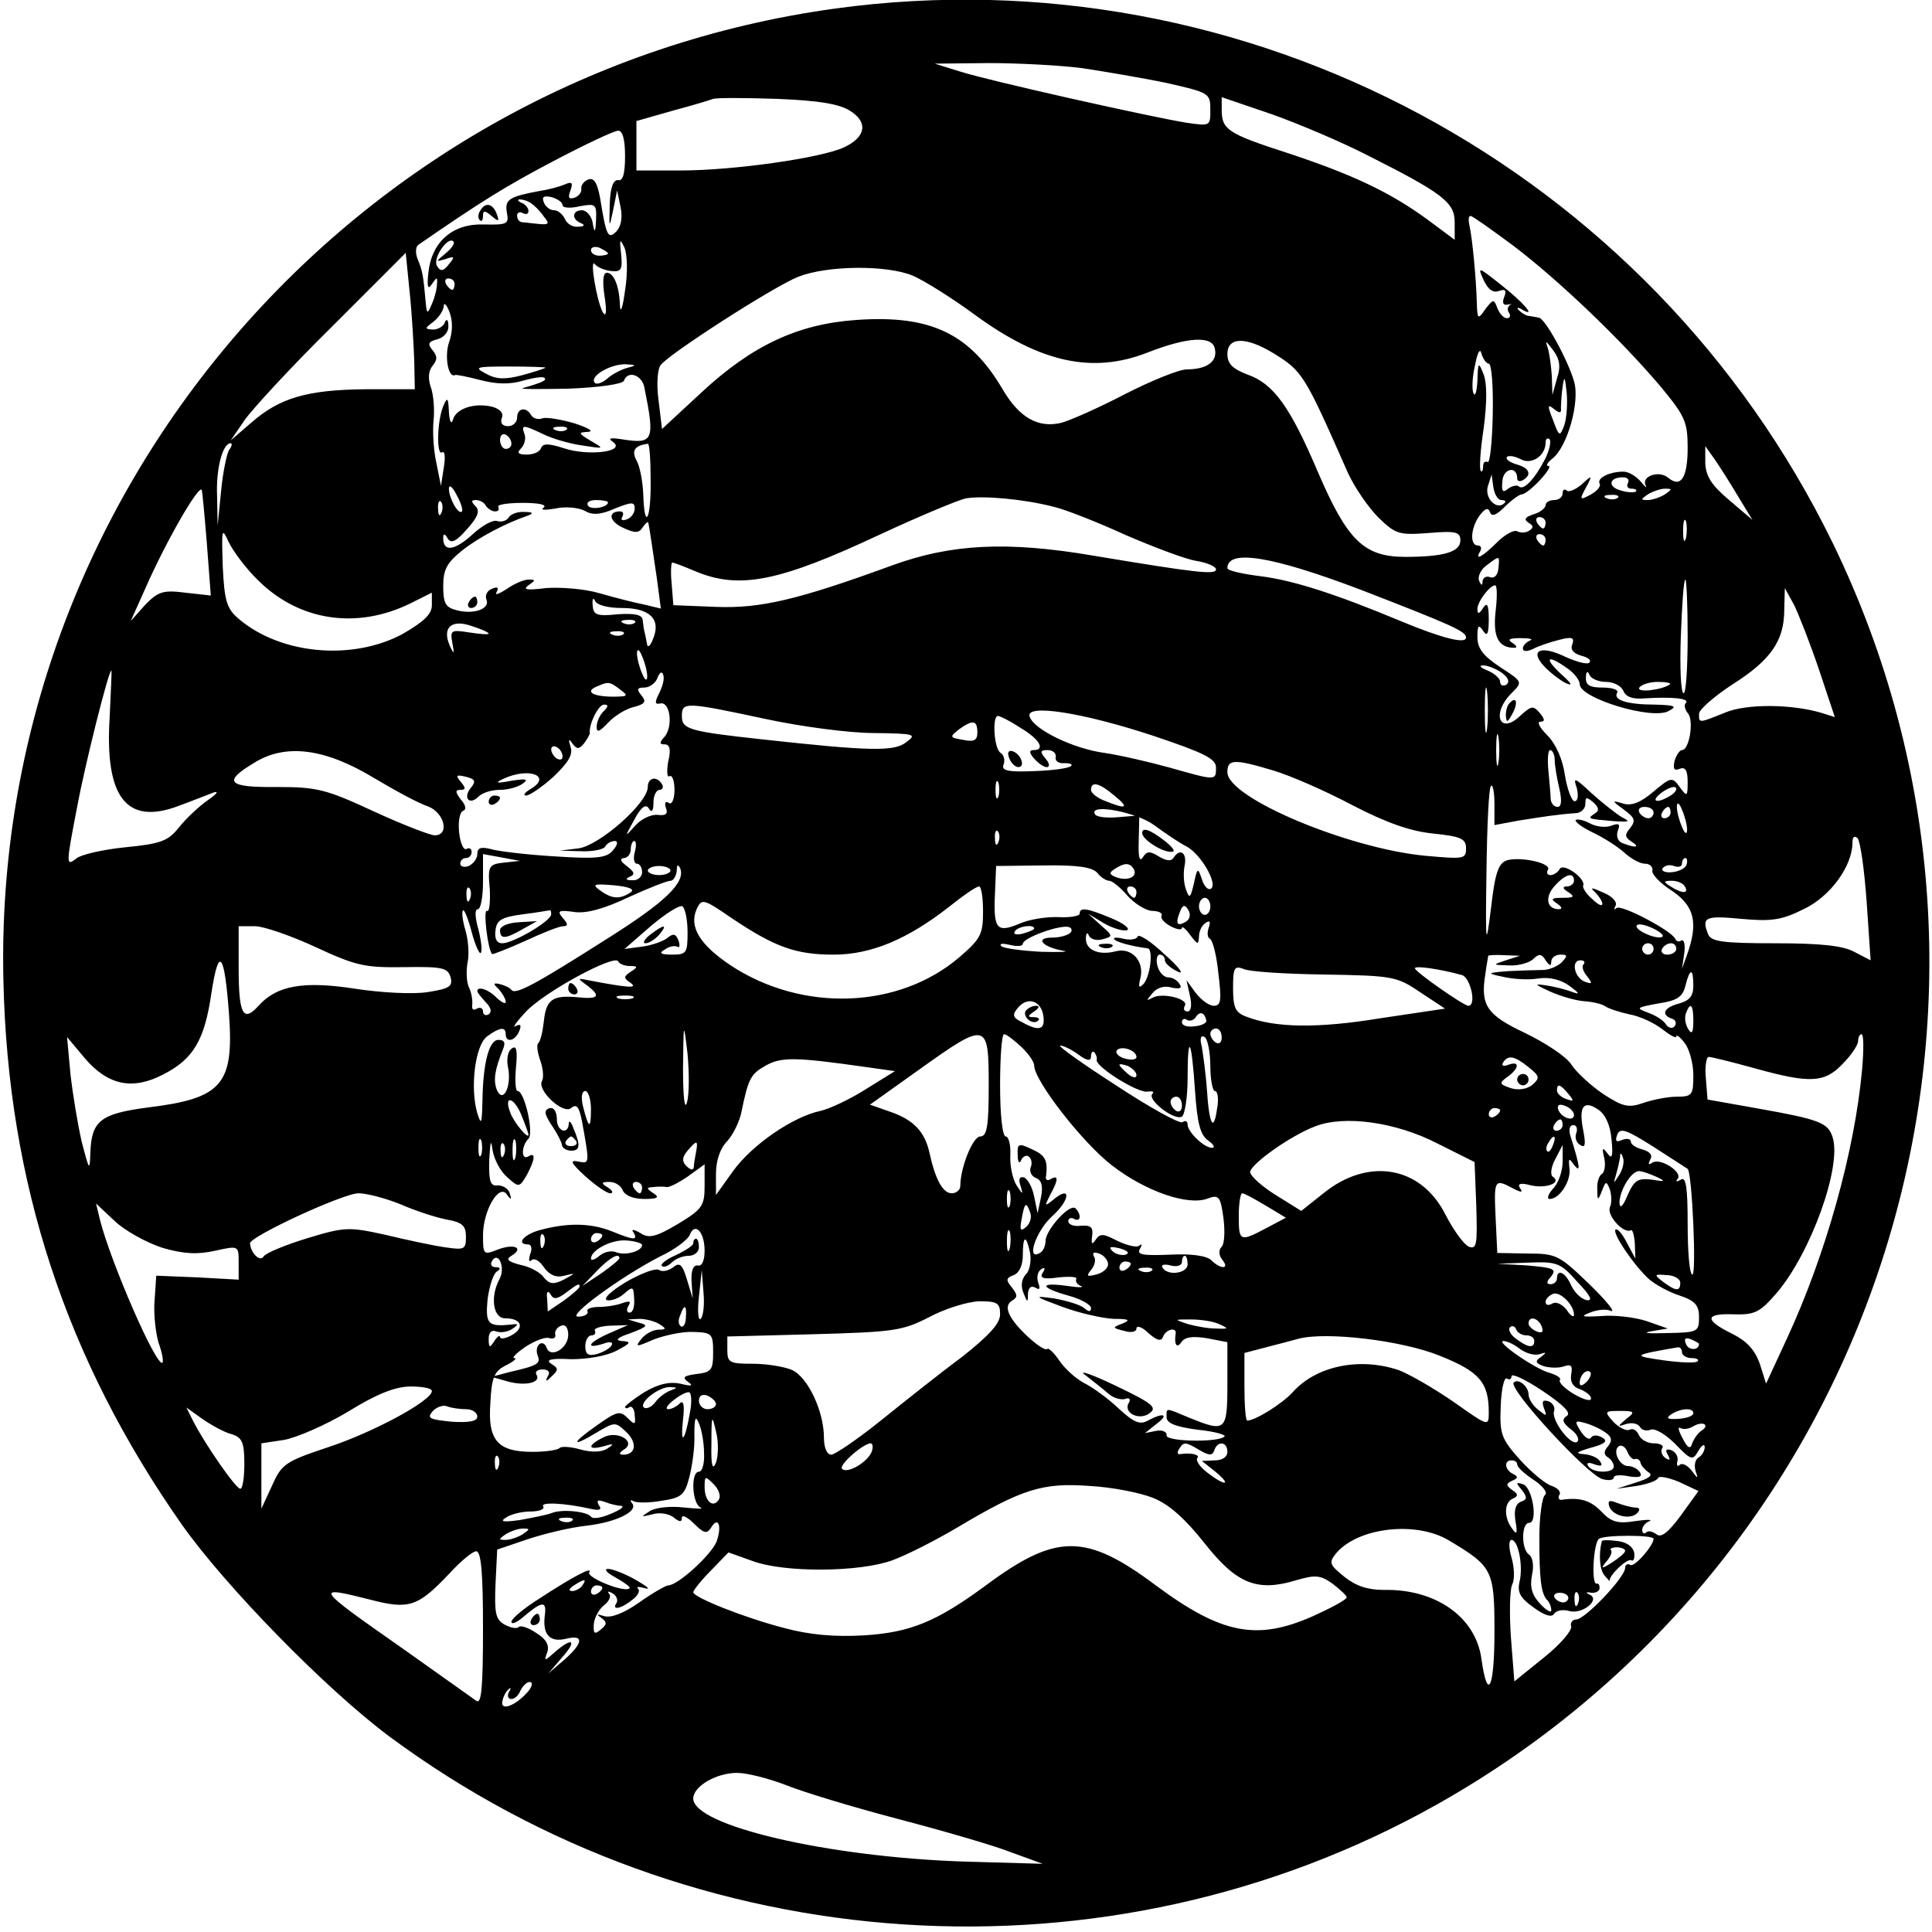 <?xml version="1.0" standalone="no"?>
<!DOCTYPE svg PUBLIC "-//W3C//DTD SVG 20010904//EN"
 "http://www.w3.org/TR/2001/REC-SVG-20010904/DTD/svg10.dtd">
<svg version="1.0" xmlns="http://www.w3.org/2000/svg"
 width="340pt" height="340pt" viewBox="0 0 340 340"
 preserveAspectRatio="xMidYMid meet">
<g transform="translate(0,340) scale(0.1,-0.1)"
fill="#000000" stroke="none">
<path d="M1470 3385 c-851 -117 -1484 -857 -1464 -1711 8 -356 110 -666 314
-957 77 -109 253 -289 364 -372 536 -398 1265 -446 1844 -121 783 440 1089
1416 697 2221 -322 659 -1031 1039 -1755 940z m435 -105 c39 -6 105 -17 148
-26 75 -17 77 -18 77 -47 0 -29 0 -29 -42 -23 -67 11 -348 74 -398 90 l-45 14
95 1 c52 0 127 -4 165 -9z m-409 -75 c32 -20 28 -46 -10 -64 -40 -19 -195 -41
-288 -41 l-78 0 0 43 0 44 63 18 c34 9 67 19 72 21 6 2 56 2 113 0 74 -3 109
-9 128 -21z m908 -77 c135 -68 156 -84 156 -119 l0 -31 -47 35 c-67 49 -133
80 -248 118 -105 34 -115 41 -115 76 l0 22 88 -30 c48 -17 123 -49 166 -71z
m-1304 -3 c0 -31 -4 -44 -12 -42 -9 1 -14 -13 -15 -43 -1 -42 -1 -43 6 -10 l7
35 6 -29 c4 -19 1 -34 -7 -43 -15 -15 -18 -9 -29 59 -5 27 -11 36 -21 32 -8
-3 -13 -11 -12 -16 1 -6 -4 -13 -12 -16 -10 -3 -12 0 -7 13 5 14 2 16 -11 10
-10 -4 -29 -9 -43 -11 -54 -10 -62 -15 -58 -38 4 -20 1 -22 -40 -21 -55 2 -92
-30 -98 -84 -3 -26 -1 -32 6 -21 9 13 10 13 9 0 0 -8 -4 -24 -9 -35 -8 -19 -9
-18 -11 5 -4 46 -6 55 -14 74 -4 10 -4 21 1 25 110 76 155 104 239 148 55 29
106 53 113 53 8 0 12 -16 12 -45z m-110 -86 c0 -5 14 -6 30 -2 28 5 30 4 29
-23 -1 -24 -3 -25 -6 -6 -2 12 -11 22 -19 22 -17 0 -19 -16 -1 -23 7 -3 5 -6
-6 -6 -10 -1 -20 6 -23 14 -4 8 -12 15 -19 15 -7 0 -15 6 -18 14 -4 10 0 12
14 9 10 -3 19 -9 19 -14z m-55 3 c6 -4 16 -14 22 -23 11 -13 9 -15 -10 -13
-12 1 -25 3 -29 3 -5 1 -8 6 -8 12 0 5 5 7 10 4 6 -3 10 -2 10 4 0 5 -6 12
-12 14 -7 3 -8 6 -3 6 6 0 15 -3 20 -7z m1729 -75 c80 -61 189 -165 259 -248
42 -51 47 -61 47 -107 0 -53 -12 -71 -34 -53 -16 14 -48 3 -40 -13 3 -6 -1 -3
-9 7 -8 9 -21 17 -30 17 -24 0 -47 -11 -42 -21 3 -4 -4 -13 -15 -19 -20 -11
-21 -10 -9 12 12 22 11 23 -8 5 -11 -9 -23 -14 -26 -10 -4 3 -7 1 -7 -5 0 -7
-7 -12 -15 -12 -8 0 -15 -4 -15 -9 0 -5 -10 -13 -21 -16 -15 -5 -18 -9 -9 -15
9 -5 9 -9 1 -14 -6 -4 -15 -4 -21 -1 -5 3 -21 -5 -35 -19 -26 -26 -41 -34 -30
-16 3 6 1 10 -4 10 -15 0 -13 31 3 53 10 13 15 14 18 6 3 -9 11 -6 26 9 12 12
26 22 30 22 5 0 19 11 32 25 13 14 20 25 15 25 -5 0 -2 6 7 13 26 20 49 100
38 136 -11 38 -51 111 -62 112 -4 1 -12 2 -17 3 -5 0 -13 5 -18 10 -5 5 -2 6
6 1 26 -15 2 13 -39 45 -39 31 -40 31 -29 7 8 -17 17 -23 27 -19 11 4 14 1 9
-11 -4 -10 -1 -15 6 -13 7 1 9 1 4 -1 -4 -3 -5 -9 -1 -14 3 -5 1 -9 -4 -9 -6
0 -13 8 -17 18 -6 16 -7 16 -21 -2 -13 -19 -14 -18 -15 10 -1 42 -8 116 -13
137 -2 9 -2 17 2 17 3 0 37 -24 76 -53z m-1880 -13 c-18 -15 -18 -15 0 -10 16
6 17 4 6 -9 -10 -13 -15 -13 -21 -3 -8 13 19 53 29 43 3 -3 -3 -12 -14 -21z
m316 -65 c-4 -30 -8 -42 -9 -27 -1 35 -11 58 -23 58 -7 0 -8 -16 -4 -42 4 -26
3 -37 -3 -28 -11 20 -24 98 -14 85 4 -5 17 -11 29 -12 17 -2 20 3 17 30 -3 27
-2 28 6 11 5 -12 6 -44 1 -75z m-30 65 c0 -2 -7 -4 -15 -4 -8 0 -15 4 -15 10
0 5 7 7 15 4 8 -4 15 -8 15 -10z m-341 -189 l1 -50 -87 0 c-102 -1 -151 -15
-201 -59 l-36 -31 24 35 c13 19 82 94 154 165 l130 130 7 -70 c4 -38 7 -92 8
-120z m877 150 c19 -8 69 -39 111 -70 114 -83 205 -103 301 -66 71 28 116 31
120 7 5 -22 -14 -36 -49 -36 -14 0 -63 -20 -110 -44 -46 -24 -96 -46 -111 -50
-41 -10 -74 9 -103 58 -58 99 -127 132 -257 123 -104 -7 -185 -45 -275 -129
l-68 -63 -6 50 c-4 29 -2 56 4 63 17 21 199 138 242 155 51 20 155 21 201 2z
m-806 -15 c0 -5 -2 -10 -4 -10 -3 0 -8 5 -11 10 -3 6 -1 10 4 10 6 0 11 -4 11
-10z m-10 -103 c-8 -25 -1 -63 11 -57 2 1 22 -3 45 -9 27 -7 51 -8 74 -1 18 5
36 8 38 5 5 -4 -3 -8 -38 -18 -8 -2 28 -2 80 -1 53 2 96 8 98 14 7 19 32 10
36 -12 19 -94 16 -100 -40 -91 -20 3 -25 2 -15 -5 23 -17 -44 -25 -86 -11 -28
9 -38 9 -41 0 -2 -6 -13 -11 -25 -11 -15 0 -18 3 -10 11 6 6 9 18 6 25 -6 17
-3 17 33 0 16 -8 47 -17 69 -20 39 -6 39 -6 15 8 -23 14 -23 15 -5 16 11 1 0
7 -24 15 -24 7 -49 11 -56 9 -7 -3 -16 -1 -20 5 -9 16 -25 13 -25 -4 0 -8 -7
-15 -16 -15 -10 0 -14 6 -11 14 4 9 -3 16 -16 20 -32 8 -65 -3 -70 -23 -3 -9
-6 -2 -7 14 -1 26 -3 27 -10 10 -11 -26 -12 -88 -2 -81 5 3 6 -9 3 -27 l-5
-32 -8 40 c-5 22 -7 56 -5 75 2 19 0 46 -5 59 -5 15 -4 28 3 37 9 11 9 17 0
28 -9 11 -7 15 9 19 11 3 20 13 19 24 0 10 -3 13 -6 6 -2 -7 -12 -13 -21 -13
-15 1 -15 2 1 14 9 7 17 19 18 27 0 8 5 3 10 -10 6 -16 6 -35 -1 -54z m1450
-18 c52 -32 55 -36 132 -211 12 -26 36 -61 54 -79 30 -29 36 -31 88 -27 48 4
56 2 56 -13 0 -20 -28 -29 -97 -29 -73 0 -102 29 -154 150 -49 115 -78 155
-124 171 -26 10 -35 19 -35 36 0 30 32 31 80 2z m500 -45 l-8 -29 -1 32 c-1
17 -4 40 -7 50 -5 15 -4 14 9 -3 12 -16 14 -29 7 -50z m-120 26 c5 0 8 -40 7
-89 -1 -49 -5 -87 -9 -84 -5 2 -8 -1 -8 -8 0 -7 -2 -10 -4 -8 -3 3 -1 36 5 75
6 46 6 79 0 95 -9 23 -10 22 -11 -11 -1 -19 -4 -29 -7 -22 -3 7 -2 30 3 50 4
22 9 30 11 20 3 -10 9 -18 13 -18z m-1660 -7 c0 -1 -18 -7 -40 -13 -30 -8 -46
-8 -64 2 -23 12 -19 13 40 13 35 0 64 -1 64 -2z m145 0 c-11 -3 -27 -11 -36
-19 -9 -8 -19 -11 -22 -8 -11 11 26 33 53 33 20 -1 21 -2 5 -6z m1648 -101
c-8 -21 -9 -21 -20 9 -10 25 -10 29 2 19 10 -8 13 -7 12 2 0 7 1 24 3 38 3 20
4 17 7 -10 2 -20 0 -46 -4 -58z m-1756 -8 c-3 -3 -12 -4 -19 -1 -8 3 -5 6 6 6
11 1 17 -2 13 -5z m-97 -25 c0 -5 -4 -9 -10 -9 -5 0 -10 7 -10 16 0 8 5 12 10
9 6 -3 10 -10 10 -16z m1819 -27 c-18 -35 -38 -56 -46 -48 -3 3 -12 1 -19 -4
-9 -8 -12 -5 -10 13 1 23 26 28 26 5 0 -5 5 -6 10 -3 17 10 11 22 -12 28 -12
4 -19 9 -16 13 4 3 14 1 24 -4 19 -11 44 6 44 29 0 7 3 9 7 6 3 -4 0 -19 -8
-35z m-2316 16 c-4 -7 -11 -40 -14 -73 l-6 -60 -1 53 c-2 48 10 92 24 92 3 0
2 -6 -3 -12z m742 -53 c1 -70 -11 -91 -13 -24 -1 22 -6 49 -12 59 -9 17 -3 26
20 29 3 1 5 -28 5 -64z m1914 -29 l25 -41 -41 35 c-31 26 -41 42 -42 65 l0 30
17 -24 c9 -13 28 -43 41 -65z m-417 -6 c6 0 9 -2 6 -5 -13 -14 -35 7 -30 28
l7 22 3 -22 c2 -13 8 -23 14 -23z m223 30 c-3 -5 -1 -10 6 -10 7 0 10 -2 8 -5
-3 -2 -15 -2 -27 2 -23 6 -21 23 4 23 8 0 12 -4 9 -10z m-2052 -50 c-6 -7 -23
23 -23 40 0 8 6 4 13 -10 8 -14 12 -27 10 -30z m-449 -56 l7 -92 -45 5 c-39 5
-48 2 -71 -22 l-25 -28 26 58 c36 82 93 181 99 173 1 -2 5 -44 9 -94z m2566
86 c-8 -5 -22 -10 -30 -10 -13 0 -13 1 0 10 8 5 22 10 30 10 13 0 13 -1 0 -10z
m-1075 -22 c21 -5 79 -28 127 -50 49 -21 104 -42 123 -45 19 -3 35 -10 35 -15
0 -10 -35 -6 -215 24 -152 26 -251 21 -355 -17 -167 -61 -232 -76 -310 -73
l-75 3 -3 38 c-2 20 -1 37 1 37 3 0 21 -7 40 -15 78 -33 148 -19 327 65 69 32
136 60 150 63 30 5 101 -1 155 -15z m992 16 c-3 -3 -12 -4 -19 -1 -8 3 -5 6 6
6 11 1 17 -2 13 -5z m-2070 -26 c-3 -8 -6 -5 -6 6 -1 11 2 17 5 13 3 -3 4 -12
1 -19z m78 12 c3 -5 11 -10 16 -10 6 0 8 3 6 8 -3 4 17 7 43 7 27 0 43 -3 37
-8 -7 -5 2 -5 20 -2 17 4 41 2 52 -4 14 -8 28 -7 53 4 30 12 35 12 35 0 0 -8
-7 -17 -14 -19 -8 -3 -11 -1 -8 4 3 6 2 10 -4 10 -22 0 -19 -18 6 -29 21 -10
28 -9 34 1 5 7 9 11 10 8 3 -15 8 -51 15 -98 l7 -53 -29 7 c-16 3 -51 12 -79
20 -27 8 -70 11 -95 9 -32 -4 -41 -3 -30 5 13 9 13 10 0 10 -9 0 -26 -8 -39
-17 -14 -9 -21 -11 -17 -5 4 8 2 10 -8 6 -8 -3 -13 -11 -10 -19 7 -16 -21 -27
-52 -19 -20 5 -24 12 -24 43 0 29 7 41 33 62 29 23 76 48 117 62 10 4 7 6 -7
6 -12 1 -25 -4 -28 -10 -4 -6 -13 -8 -20 -6 -7 3 -27 -8 -44 -24 -31 -28 -51
-31 -51 -6 0 9 3 8 8 -1 6 -9 15 -5 34 17 19 21 23 32 15 40 -8 8 -8 11 0 11
7 0 15 -4 18 -10z m215 6 c0 -9 -30 -14 -35 -6 -4 6 3 10 14 10 12 0 21 -2 21
-4z m1650 -36 c0 -5 -2 -10 -4 -10 -3 0 -8 5 -11 10 -3 6 -1 10 4 10 6 0 11
-4 11 -10z m247 -27 c-3 -10 -5 -4 -5 12 0 17 2 24 5 18 2 -7 2 -21 0 -30z
m-2512 -75 c72 -71 173 -86 267 -40 l38 19 0 -22 c0 -16 -14 -29 -52 -51 -88
-47 -214 -36 -288 27 -21 18 -25 31 -28 92 -2 68 -2 70 11 42 8 -16 31 -47 52
-67z m2265 72 c0 -5 -2 -10 -4 -10 -3 0 -8 5 -11 10 -3 6 -1 10 4 10 6 0 11
-4 11 -10z m-325 -88 c160 -62 185 -73 185 -84 0 -12 -43 -1 -115 29 -115 48
-190 72 -247 79 -32 4 -58 10 -58 14 0 34 77 22 235 -38z m242 38 c-1 -12 -7
-18 -14 -16 -7 3 -13 0 -14 -7 0 -8 -2 -8 -6 1 -3 7 3 20 13 27 24 18 23 18
21 -5z m333 -120 c0 -55 -3 -100 -7 -100 -5 0 -7 45 -5 100 2 55 5 100 8 100
2 0 4 -45 4 -100z m-338 44 c-5 -45 5 -64 33 -64 6 0 4 4 -4 9 -9 6 -4 8 15 8
16 0 23 -2 17 -4 -7 -3 -13 -9 -13 -14 0 -6 7 -6 18 -1 9 5 30 12 46 16 23 6
27 4 23 -8 -4 -9 2 -16 16 -20 12 -3 18 -8 14 -12 -3 -4 -22 1 -42 10 -43 21
-64 12 -38 -16 10 -11 27 -24 38 -30 14 -6 11 -1 -8 16 -31 29 -24 35 11 10
12 -8 22 -21 22 -28 0 -25 129 -64 157 -47 15 8 11 10 -24 11 -49 0 -75 8 -67
21 3 5 -9 9 -25 9 -23 0 -31 4 -30 18 0 10 3 12 6 5 2 -7 16 -13 29 -13 14 0
27 -7 31 -16 4 -10 16 -15 37 -13 48 3 80 0 73 -8 -4 -3 -2 -12 4 -19 10 -13
2 -64 -11 -64 -4 0 -10 -9 -13 -19 -3 -14 -1 -18 9 -14 10 4 14 -3 14 -23 0
-26 -1 -27 -14 -9 -13 18 -15 18 -46 -8 -22 -19 -39 -26 -54 -21 -20 6 -20 5
2 -11 19 -14 21 -19 11 -32 -10 -12 -10 -16 2 -24 16 -10 8 -12 -15 -3 -9 3
-12 12 -9 22 5 12 2 14 -11 9 -10 -4 -27 -2 -38 4 -11 6 -22 8 -25 6 -2 -3 11
-13 30 -22 19 -9 44 -25 55 -35 12 -11 28 -20 37 -20 8 0 14 -5 13 -12 -2 -6
14 -23 35 -36 39 -27 46 -56 26 -112 l-9 -25 4 27 c2 15 0 25 -5 23 -4 -3 -9
-2 -11 3 -6 14 -95 61 -103 54 -5 -4 -5 -2 -2 4 4 6 -6 17 -21 23 -22 10 -25
10 -14 0 19 -21 14 -31 -6 -11 -11 9 -17 20 -16 23 6 12 -34 41 -41 30 -3 -6
-11 -11 -16 -11 -6 0 -8 4 -5 9 8 12 -48 24 -72 17 -15 -5 -21 -22 -28 -84 -9
-72 -10 -68 -8 66 1 78 4 146 8 149 3 3 6 -11 6 -31 l0 -38 43 8 c44 7 70 11
100 13 9 0 17 8 17 16 0 13 2 13 14 3 10 -9 11 -15 2 -20 -13 -9 -12 -9 33
-13 29 -2 31 -1 15 7 -10 6 -34 25 -53 42 -30 28 -33 29 -26 9 3 -13 2 -23 -4
-23 -5 0 -13 21 -17 46 -4 28 -16 55 -31 70 -13 13 -19 24 -12 24 8 0 8 4 -1
15 -12 14 -15 13 -35 -5 -36 -34 -51 4 -15 40 20 20 20 20 -20 46 -30 20 -40
33 -40 53 0 20 2 23 10 11 7 -11 10 -6 10 20 0 26 -3 31 -10 20 -7 -11 -10
-11 -10 -2 0 13 21 41 31 42 4 0 4 -21 1 -46z m569 -102 l28 -84 -22 7 c-52
16 -133 17 -171 1 -47 -19 -46 -19 -46 -2 0 7 26 30 58 51 68 43 92 77 92 132
l1 38 16 -29 c8 -16 28 -67 44 -114z m-2106 108 c49 0 69 -20 54 -55 -4 -11
-9 -15 -10 -10 -1 6 -3 15 -4 20 -2 6 -3 16 -4 24 -1 9 -13 12 -44 10 -37 -4
-43 -1 -44 16 -1 11 1 14 4 8 3 -8 23 -13 48 -13z m-235 -45 c0 -2 -15 -1 -34
2 -32 5 -34 4 -30 -18 4 -21 3 -22 -5 -4 -13 31 4 46 40 33 16 -5 29 -11 29
-13z m257 19 c-3 -3 -12 -4 -19 -1 -8 3 -5 6 6 6 11 1 17 -2 13 -5z m-20 -20
c-3 -3 -12 -4 -19 -1 -8 3 -5 6 6 6 11 1 17 -2 13 -5z m42 -74 c0 -9 -4 -8 -9
5 -5 11 -9 27 -9 35 0 9 4 8 9 -5 5 -11 9 -27 9 -35z m1504 6 c12 -9 14 -16 8
-21 -6 -3 -11 -1 -11 5 0 6 -10 15 -22 20 -13 5 -16 9 -8 9 8 0 23 -6 33 -13z
m-2450 -78 c-9 -142 30 -191 122 -156 22 8 49 19 60 23 11 4 7 -2 -9 -13 -16
-11 -39 -33 -51 -48 -19 -24 -32 -29 -94 -35 -40 -4 -79 -13 -87 -20 -18 -14
-18 -11 2 92 13 71 55 239 60 239 1 0 -1 -37 -3 -82z m967 42 c-8 -16 -8 -20
2 -18 17 4 23 -39 8 -58 -10 -11 -10 -14 0 -14 9 0 11 -10 6 -30 -3 -17 -2
-29 2 -26 5 3 9 -8 9 -24 0 -17 -5 -27 -10 -23 -6 4 -8 0 -5 -9 4 -10 0 -14
-15 -12 -12 1 -30 -8 -40 -20 -18 -20 -18 -20 -1 11 12 23 21 29 26 20 5 -8 8
-4 8 11 0 12 5 22 11 22 5 0 7 5 4 10 -9 15 -25 12 -25 -5 0 -28 -85 -103
-122 -108 l-33 -4 37 -1 c20 -1 40 3 43 8 3 6 11 10 17 10 6 0 5 -7 -3 -16
-11 -14 -28 -16 -104 -11 -49 3 -100 9 -112 13 -17 4 -23 2 -23 -9 0 -8 -7
-17 -15 -21 -8 -3 -15 -1 -15 4 0 6 5 10 10 10 6 0 10 5 10 11 0 5 -4 8 -9 5
-5 -3 -11 10 -13 29 -2 19 1 36 7 38 6 2 5 10 -4 20 -10 13 -10 17 -1 17 10 0
10 3 1 14 -10 12 -8 13 9 9 16 -4 18 -8 9 -19 -15 -18 -3 -32 13 -16 7 7 23
12 38 12 14 0 32 5 40 11 11 8 6 9 -20 5 -26 -5 -30 -4 -15 3 46 22 88 5 48
-18 -10 -6 -13 -11 -7 -11 6 0 28 15 48 33 26 25 35 39 30 53 -4 13 -3 15 3 6
8 -11 12 -11 21 0 5 7 10 15 10 18 -2 15 15 50 25 50 8 0 8 -3 -1 -12 -7 -7
-12 -19 -12 -27 0 -11 5 -9 20 7 11 12 32 25 46 28 19 5 22 9 13 20 -9 11 -8
14 5 14 9 0 20 8 23 17 4 10 8 12 10 6 3 -7 -1 -21 -7 -33z m1457 -62 c-2 -18
-4 -4 -4 32 0 36 2 50 4 33 2 -18 2 -48 0 -65z m-1525 68 c15 -11 13 -12 -17
-12 -35 1 -46 10 -22 19 18 8 21 7 39 -7z m1847 10 c-12 -10 -60 -16 -54 -6 3
5 18 10 32 10 15 0 24 -2 22 -4z m-1593 -61 c65 -14 149 -25 192 -25 72 -1 76
-2 57 -16 -21 -17 -64 -16 -255 5 -129 14 -140 18 -140 41 0 25 6 25 146 -5z
m684 -30 c89 -30 110 -40 110 -56 0 -23 0 -23 -81 0 -36 10 -88 22 -115 26
-54 7 -125 41 -132 64 -8 23 94 7 218 -34z m-234 14 c34 -20 44 -39 23 -39 -8
0 -8 -5 1 -15 7 -8 17 -15 22 -15 6 0 5 7 -2 15 -10 12 -10 15 4 15 9 0 15 -6
14 -12 -2 -7 5 -12 15 -11 10 0 15 -2 12 -5 -4 -4 -33 -8 -65 -9 -46 -2 -58 1
-54 11 3 8 1 17 -5 21 -12 7 -15 65 -5 65 4 0 22 -9 40 -21z m-76 -8 c0 -14
-6 -17 -25 -13 -24 4 -24 5 -8 18 25 18 33 17 33 -5z m917 -53 c-2 -13 -4 -3
-4 22 0 25 2 35 4 23 2 -13 2 -33 0 -45z m-1647 11 c0 -6 -4 -7 -10 -4 -5 3
-10 11 -10 16 0 6 5 7 10 4 6 -3 10 -11 10 -16z m-332 -38 c37 -22 79 -45 95
-50 29 -11 39 -51 12 -51 -8 0 -57 19 -107 42 -84 39 -100 43 -170 43 -88 -1
-97 9 -40 43 55 34 124 25 210 -27z m2078 32 c0 -10 4 -33 8 -50 5 -22 4 -33
-3 -33 -6 0 -11 6 -12 13 0 6 -2 29 -4 50 -2 20 -1 37 3 37 4 0 8 -8 8 -17z
m-495 -19 c30 -9 92 -36 139 -61 60 -31 102 -46 143 -50 48 -5 57 -9 57 -26 0
-19 -4 -19 -72 -13 -136 13 -348 102 -348 147 0 23 11 24 81 3z m-484 -46 c-3
-7 -5 -2 -5 12 0 14 2 19 5 13 2 -7 2 -19 0 -25z m204 2 c27 -22 22 -25 -15
-10 -14 5 -26 14 -26 20 0 16 15 12 41 -10z m979 0 c-24 -15 -37 -11 -16 5 11
8 22 12 25 9 3 -3 -1 -9 -9 -14z m29 -60 c0 -9 -4 -8 -9 5 -5 11 -9 27 -9 35
0 9 4 8 9 -5 5 -11 9 -27 9 -35z m-938 8 c19 -14 44 -31 56 -37 26 -13 57 -67
44 -75 -5 -3 -12 4 -16 17 -7 21 -8 20 -14 -8 -6 -26 -8 -27 -14 -10 -4 11 -5
30 -2 43 4 22 -9 30 -20 12 -4 -6 -13 -5 -26 3 -16 10 -21 9 -28 -2 -6 -9 -8
2 -7 30 l1 44 -36 -3 c-21 -2 -39 0 -42 5 -12 20 73 4 104 -19z m879 22 c0 -5
-4 -10 -9 -10 -6 0 -13 5 -16 10 -3 6 1 10 9 10 9 0 16 -4 16 -10z m30 0 c0
-5 -5 -10 -11 -10 -5 0 -7 5 -4 10 3 6 8 10 11 10 2 0 4 -4 4 -10z m-1183 -52
c-3 -8 -6 -5 -6 6 -1 11 2 17 5 13 3 -3 4 -12 1 -19z m1528 -105 l7 -103 -29
15 c-20 11 -61 15 -139 15 -93 0 -113 3 -118 16 -12 30 -5 33 58 27 54 -5 72
-2 110 17 47 22 86 76 86 117 0 10 3 13 9 8 5 -6 12 -56 16 -112z m-2168 87
c-3 -11 -1 -20 4 -20 5 0 9 -7 9 -15 0 -8 -8 -15 -17 -14 -12 0 -13 2 -5 6 10
4 9 8 -5 19 -11 8 -13 13 -5 14 6 0 12 7 12 15 0 8 3 15 6 15 4 0 4 -9 1 -20z
m-230 -18 c-27 -3 -29 -6 -25 -47 1 -24 -1 -41 -5 -38 -7 4 1 -67 9 -76 1 -1
27 9 58 23 30 14 60 26 67 26 9 0 9 4 -1 15 -10 12 -7 14 21 10 21 -3 53 6 95
26 35 16 68 29 74 29 5 0 10 8 11 18 0 10 2 12 6 4 10 -25 -27 -60 -127 -123
-132 -84 -163 -100 -170 -91 -3 4 -12 8 -20 10 -12 3 -13 1 -2 -9 6 -7 12 -17
12 -22 0 -5 -7 -1 -16 7 -14 15 -34 21 -34 12 0 -3 7 -11 15 -20 9 -9 11 -17
5 -21 -5 -3 -10 -1 -10 5 0 6 -5 8 -11 5 -6 -4 -9 -1 -8 6 1 8 -1 22 -6 32 -4
9 -5 29 -2 44 3 14 1 40 -4 56 -5 17 -7 33 -4 35 2 2 9 -15 15 -38 6 -23 14
-40 16 -37 3 3 1 21 -4 41 -6 21 -7 36 -1 36 5 0 9 22 9 48 l0 49 33 -6 32 -6
-28 -3z m2081 -4 c-2 -6 -14 -12 -26 -13 -11 -1 -19 2 -16 7 4 5 12 7 20 4 8
-3 14 -1 14 4 0 6 3 10 6 10 3 0 4 -5 2 -12z m-1788 -10 c0 -4 -9 -8 -20 -8
-11 0 -20 4 -20 8 0 4 9 8 20 8 11 0 20 -4 20 -8z m751 -4 c6 -8 16 -14 21
-14 5 0 19 -11 31 -25 12 -14 32 -27 44 -28 12 0 20 -4 17 -9 -2 -4 5 -12 16
-18 11 -6 20 -7 20 -3 0 4 7 -2 15 -13 13 -17 14 -17 15 -2 0 9 5 20 12 24 7
5 9 2 5 -9 -3 -9 -2 -17 2 -19 5 -2 12 -29 15 -60 6 -48 5 -58 -8 -58 -8 0
-22 10 -32 23 l-16 22 6 -27 c4 -17 2 -28 -4 -28 -6 0 -8 4 -5 10 8 12 -40 24
-57 14 -11 -6 -11 -5 0 8 8 10 21 14 34 10 14 -3 19 -1 14 6 -4 7 -13 12 -20
12 -8 0 -16 9 -19 20 -3 11 -1 20 4 20 5 0 9 -4 9 -10 0 -5 10 -14 23 -20 12
-6 2 8 -23 30 -24 23 -46 37 -48 32 -1 -5 -13 -7 -25 -4 -12 3 -19 2 -16 -1 4
-5 29 -12 59 -16 10 -2 4 -51 -8 -63 -8 -8 -9 -5 -5 11 7 29 -15 54 -43 47
-30 -8 -54 2 -53 23 0 9 3 11 5 5 3 -7 14 -10 24 -7 19 5 19 6 -3 25 l-22 20
28 -17 c16 -9 34 -14 40 -12 7 2 -5 12 -27 21 -43 18 -56 20 -56 8 0 -4 -17
-7 -37 -6 -21 1 -53 -4 -70 -12 -39 -16 -45 -9 -42 54 l2 48 83 1 c60 1 86 -3
95 -13z m64 7 c8 -14 -10 -22 -30 -15 -13 5 -14 8 -3 15 17 11 26 11 33 0z
m775 -21 c0 -5 -6 -10 -12 -10 -9 0 -8 -4 2 -10 12 -8 10 -10 -10 -10 -20 0
-22 -2 -10 -10 9 -6 10 -10 3 -10 -21 0 -25 21 -7 41 19 21 34 25 34 9z
m-1661 -21 c-19 -12 -32 -11 -53 4 -15 11 -11 12 25 9 28 -3 37 -7 28 -13z
m1856 11 c8 -13 -5 -13 -25 0 -13 8 -13 10 2 10 9 0 20 -4 23 -10z m-2138 -22
c-3 -8 -6 -5 -6 6 -1 11 2 17 5 13 3 -3 4 -12 1 -19z m903 -22 c0 -40 -4 -48
-41 -80 -107 -92 -277 -98 -403 -15 -54 36 -74 68 -60 99 9 19 11 19 62 -16
76 -51 113 -64 179 -64 66 0 130 27 203 84 25 20 48 36 53 36 4 0 7 -20 7 -44z
m270 34 c0 -5 -2 -10 -4 -10 -3 0 -8 5 -11 10 -3 6 -1 10 4 10 6 0 11 -4 11
-10z m130 -25 c0 -8 -4 -15 -10 -15 -5 0 -10 7 -10 15 0 8 5 15 10 15 6 0 10
-7 10 -15z m-920 -46 c0 -36 -2 -39 -27 -39 -21 0 -24 3 -13 9 8 6 18 7 22 5
4 -3 5 2 2 11 -5 12 -9 13 -20 4 -8 -6 -28 -13 -45 -15 l-30 -4 46 40 c26 22
51 38 56 35 5 -4 9 -24 9 -46z m877 19 c-15 -9 -19 -4 -11 16 5 14 9 15 15 5
5 -8 3 -17 -4 -21z m-1117 13 c0 -12 -67 -51 -86 -51 -10 0 -14 8 -12 23 2 18
11 23 48 28 25 3 46 7 48 7 1 1 2 -2 2 -7z m1956 -39 c-7 -7 -46 9 -46 18 0 5
11 4 25 -2 14 -6 23 -13 21 -16z m-2370 -19 c71 -33 87 -36 155 -35 68 1 77
-1 82 -18 4 -16 -2 -20 -41 -26 -25 -4 -82 -1 -127 6 -90 14 -138 6 -170 -30
-27 -30 -35 -15 -35 66 l0 74 29 0 c15 0 64 -17 107 -37z m1264 33 c0 -2 -9
-6 -20 -9 -11 -3 -18 -1 -14 4 5 9 34 13 34 5z m65 -6 c-3 -5 -18 -10 -33 -10
-31 0 -19 -16 18 -23 14 -2 -3 -3 -38 -2 -35 2 -66 6 -70 10 -4 5 3 5 16 2 12
-3 22 -2 22 2 0 9 48 28 73 30 10 1 15 -3 12 -9z m1025 -30 c0 -5 -4 -10 -10
-10 -5 0 -10 5 -10 10 0 6 5 10 10 10 6 0 10 -4 10 -10z m40 0 c0 -5 -7 -10
-16 -10 -8 0 -12 5 -9 10 3 6 10 10 16 10 5 0 9 -4 9 -10z m-2547 -114 c9
-125 -12 -149 -143 -165 -83 -11 -99 -23 -101 -80 -1 -33 -2 -31 -15 19 -7 30
-16 84 -20 120 l-6 65 31 -37 c41 -48 84 -57 138 -29 53 27 73 60 85 143 13
85 23 72 31 -36z m705 84 c15 0 15 -2 2 -10 -13 -9 -13 -11 0 -20 14 -10 -7
-8 -75 5 -19 4 -19 3 -2 -9 25 -19 21 -25 -17 -21 -44 4 -55 -4 -59 -43 -2
-18 -6 -35 -10 -38 -3 -3 -1 -17 4 -31 5 -14 6 -29 3 -35 -10 -16 37 -60 51
-48 10 8 14 2 19 -22 14 -78 14 -76 -7 -72 -15 3 -12 -3 13 -26 19 -17 38 -30
44 -30 6 0 4 5 -4 10 -13 8 -12 10 3 10 10 0 20 -7 23 -15 4 -9 19 -15 38 -15
24 0 27 3 16 10 -13 9 -13 10 0 11 8 1 19 1 23 0 5 -1 22 8 38 19 l29 21 0
-38 c0 -35 -4 -41 -47 -67 -39 -23 -51 -26 -66 -16 -12 7 -17 7 -12 1 8 -14 1
-14 -38 2 -35 14 -75 16 -124 3 -30 -7 -47 -26 -23 -26 5 0 7 -8 3 -17 -3 -10
-2 -15 2 -11 5 5 15 -1 22 -12 10 -14 22 -19 36 -15 21 5 21 5 -1 -7 -18 -9
-25 -8 -35 4 -6 9 -25 19 -41 22 -23 6 -26 10 -16 16 23 14 5 22 -24 11 -25
-10 -26 -9 -26 25 0 43 28 92 42 72 7 -10 9 -10 5 2 -2 8 -12 14 -21 14 -13
-2 -16 7 -15 45 2 33 3 38 6 16 3 -16 14 -37 26 -47 20 -18 21 -18 34 4 15 28
16 41 3 33 -13 -8 -13 18 0 31 10 10 -7 84 -19 84 -4 0 -5 19 -3 41 3 30 1 40
-7 34 -7 -4 -10 -18 -7 -33 7 -34 -9 -66 -20 -39 -6 17 -3 35 11 70 5 12 3 17
-8 17 -16 0 -27 -39 -28 -109 -1 -39 -2 -42 -9 -20 -13 44 -4 119 17 135 22
16 33 18 33 4 0 -16 17 -12 24 6 4 10 2 13 -7 8 -6 -4 2 8 18 25 32 35 158
103 163 89 2 -4 11 -8 20 -8z m1542 10 c-24 -8 -24 -8 6 -9 16 -1 36 5 42 11
10 10 15 10 22 -2 7 -10 10 -11 10 -2 0 6 7 12 16 12 13 0 13 -2 2 -14 -8 -7
-22 -13 -33 -13 -11 0 -38 -1 -60 -2 -39 -3 -39 -4 -10 -10 17 -4 44 -6 62 -3
20 3 40 -2 55 -13 19 -14 19 -16 3 -10 -11 4 -31 9 -45 11 -21 3 -20 2 8 -11
18 -8 45 -16 60 -17 15 -1 32 -5 37 -9 6 -4 24 -10 42 -14 18 -3 44 -15 58
-26 14 -11 25 -17 25 -13 0 4 7 -1 15 -12 8 -10 15 -36 15 -56 0 -35 -2 -38
-29 -38 -15 0 -42 -5 -59 -11 -26 -9 -36 -7 -71 16 -22 15 -47 38 -56 52 -9
14 -46 38 -81 55 -68 32 -79 49 -70 104 2 16 5 30 5 32 1 1 13 2 29 1 l27 -1
-25 -8z m137 -7 c-4 -3 -1 -13 6 -21 10 -13 9 -14 -3 -10 -19 6 -26 38 -9 38
7 0 9 -3 6 -7z m-457 -18 c120 -2 128 -3 169 -31 l44 -29 -114 -17 c-110 -18
-185 -17 -236 3 -19 7 -23 16 -23 50 0 35 2 40 18 34 9 -5 73 -9 142 -10z
m243 -1 c15 -5 26 -54 11 -54 -8 0 -94 60 -94 66 0 5 43 -1 83 -12z m407 -19
c0 -18 -7 -26 -25 -31 -27 -7 -33 -20 -12 -27 6 -2 8 -8 4 -13 -4 -5 -11 -3
-15 3 -4 7 -18 16 -32 21 -22 8 -20 9 18 16 33 5 43 11 48 31 8 32 14 32 14 0z
m-1867 -22 c-7 -2 -19 -2 -25 0 -7 3 -2 5 12 5 14 0 19 -2 13 -5z m723 -30 c4
-25 -7 -29 -37 -12 -17 8 -18 13 -8 25 17 21 41 13 45 -13z m1144 -10 c0 -21
-3 -24 -9 -14 -5 8 -7 20 -4 28 8 21 13 15 13 -14z m-857 1 c1 -4 -8 -9 -20
-10 -13 -2 -23 1 -23 7 0 5 4 8 9 4 5 -3 13 0 16 6 7 10 15 7 18 -7z m-914
-144 c-4 -15 -7 9 -7 60 1 83 1 84 8 25 3 -33 3 -71 -1 -85z m941 114 c0 -8
-4 -12 -10 -9 -5 3 -10 10 -10 16 0 5 5 9 10 9 6 0 10 -7 10 -16z m-410 -84
c0 -72 -3 -90 -15 -90 -13 0 -35 -55 -35 -87 0 -7 -7 -13 -15 -13 -16 0 -29
25 -39 70 -8 38 -28 59 -68 73 l-37 13 87 62 c119 85 122 84 122 -28z m57 68
c13 -12 23 -27 23 -33 0 -27 86 -137 137 -176 58 -45 134 -72 169 -58 19 7 22
3 27 -34 3 -23 2 -46 -3 -51 -6 -6 -5 -15 1 -23 14 -17 -3 -17 -19 -1 -8 8
-35 12 -73 10 -48 -2 -59 0 -53 10 4 7 4 10 -1 6 -4 -4 -21 0 -38 8 -25 13
-31 14 -39 2 -6 -9 -8 -8 -6 7 2 15 -2 19 -19 18 -13 -2 -23 2 -23 8 0 5 5 7
10 4 6 -3 10 -2 10 4 0 5 -4 12 -8 15 -11 7 -52 -39 -52 -58 0 -8 -4 -18 -10
-21 -25 -15 -7 39 22 65 32 29 33 55 2 29 -16 -13 -16 -12 -6 8 15 27 15 36 1
28 -6 -4 -10 -1 -8 6 3 27 -1 36 -26 47 -23 11 -25 9 -24 -11 0 -12 3 -16 6
-9 2 6 9 10 13 7 5 -3 7 -12 4 -19 -3 -7 1 -16 9 -19 10 -4 13 -14 9 -34 l-6
-28 -6 29 c-3 16 -11 31 -18 34 -8 2 -10 -3 -6 -15 5 -16 4 -16 -7 1 -7 11
-12 35 -11 53 1 18 -3 33 -8 33 -6 0 -10 39 -10 90 0 50 3 90 7 90 4 0 17 -10
30 -22z m333 -34 c0 -24 4 -44 8 -44 5 0 7 -14 4 -30 -6 -44 -14 -30 -18 32
-2 29 -7 64 -9 76 -4 15 -2 21 5 17 5 -3 10 -26 10 -51z m1147 -6 c-13 -144
-64 -326 -132 -473 l-37 -80 -11 35 c-9 25 -23 40 -49 53 -49 24 -48 36 3 34
37 -1 46 3 76 38 59 69 115 222 98 274 -8 25 -23 31 -130 50 l-90 16 -3 38
c-2 20 1 37 5 37 5 0 41 -9 81 -20 97 -27 123 -26 155 8 15 15 27 33 27 40 0
7 3 12 6 12 4 0 4 -28 1 -62z m-1379 26 c15 -11 22 -12 22 -3 0 7 3 10 6 7 3
-4 5 -9 4 -13 -3 -12 74 -60 90 -56 8 1 12 0 8 -4 -10 -10 39 -48 52 -40 5 3
10 34 10 67 0 83 7 70 13 -21 4 -57 9 -78 23 -88 10 -7 13 -13 7 -13 -14 0
-43 28 -43 41 0 6 -4 8 -9 4 -5 -3 -58 26 -117 65 -59 38 -104 70 -98 70 5 0
20 -7 32 -16z m102 -4 c0 -5 -9 -6 -20 -3 -11 3 -17 9 -15 14 7 10 35 1 35
-11z m-475 -18 l50 -7 -50 -31 c-28 -18 -64 -35 -81 -39 -48 -10 -120 -59
-154 -106 l-30 -42 0 37 c0 23 7 45 20 58 10 11 22 35 25 52 12 58 16 66 43
81 27 15 51 15 177 -3z m1165 0 c20 -16 20 -19 7 -31 -10 -8 -25 -10 -38 -6
-21 7 -21 9 -6 20 21 15 22 29 1 21 -8 -3 -12 -2 -9 4 9 14 20 12 45 -8z
m-690 -14 c0 -6 -6 -5 -15 2 -8 7 -15 14 -15 16 0 2 7 1 15 -2 8 -4 15 -11 15
-16z m760 -33 c11 -13 10 -14 -4 -9 -9 3 -16 10 -16 15 0 13 6 11 20 -6z
m-1720 -27 c0 -36 -4 -35 -14 5 -4 16 -2 27 4 27 5 0 10 -14 10 -32z m-110
-45 c0 -9 -26 22 -32 39 -12 31 6 28 19 -3 7 -17 13 -33 13 -36z m1150 51 c0
-8 -4 -12 -10 -9 -5 3 -10 10 -10 16 0 5 5 9 10 9 6 0 10 -7 10 -16z m690 -16
c0 -13 -23 -5 -28 10 -2 7 2 10 12 6 9 -3 16 -11 16 -16z m66 -43 c3 -30 1
-36 -7 -25 -9 12 -10 10 -6 -7 3 -13 1 -26 -4 -29 -5 -3 -9 -15 -8 -27 0 -20
1 -21 8 -3 7 18 8 18 14 3 3 -9 4 -24 0 -32 -5 -15 25 -47 37 -40 3 2 6 -9 7
-23 l1 -27 -15 28 c-8 16 -17 26 -20 23 -6 -6 33 -64 60 -88 11 -9 34 -22 53
-28 27 -9 34 -17 34 -38 0 -26 -2 -27 -57 -28 -32 -1 -44 0 -28 3 l30 5 -37
13 c-21 7 -57 11 -80 9 -34 -2 -38 -1 -20 6 12 5 29 7 37 3 9 -3 -9 19 -39 48
-52 50 -57 53 -108 53 l-53 1 -3 63 c-3 66 -2 68 30 51 15 -8 19 -8 13 0 -5 8
1 10 19 5 26 -6 55 4 39 15 -5 3 -4 16 4 31 l13 25 0 -29 c0 -16 -7 -38 -17
-48 -9 -10 -11 -18 -6 -18 18 0 38 32 35 54 -2 18 -1 19 8 6 12 -15 11 -4 -6
50 -4 12 -2 20 5 20 5 0 8 -6 5 -14 -3 -8 0 -17 7 -21 9 -6 10 1 5 27 -8 41 1
53 27 35 12 -8 21 -27 23 -52z m-196 51 c0 -3 -4 -8 -10 -11 -5 -3 -10 -1 -10
4 0 6 5 11 10 11 6 0 10 -2 10 -4z m-111 -58 l66 -33 3 -77 c2 -68 1 -77 -13
-72 -9 4 -27 29 -41 56 -43 86 -136 102 -215 38 l-39 -31 -45 28 c-24 15 -44
33 -45 40 0 14 72 65 115 81 52 20 142 7 214 -30z m221 32 c0 -5 -5 -10 -11
-10 -5 0 -7 5 -4 10 3 6 8 10 11 10 2 0 4 -4 4 -10z m220 -77 c8 -7 16 -192 8
-186 -5 2 -8 42 -8 89 0 65 -3 84 -12 78 -7 -4 -10 -4 -6 1 11 11 -29 38 -44
29 -7 -5 -8 -3 -4 5 5 8 0 14 -13 18 -12 3 -21 9 -21 14 0 5 -7 6 -15 3 -11
-5 -13 -2 -9 9 5 13 16 9 62 -20 31 -20 59 -38 62 -40z m-2123 25 c-3 -7 -5
-2 -5 12 0 14 2 19 5 13 2 -7 2 -19 0 -25z m60 -5 c-3 -10 -5 -4 -5 12 0 17 2
24 5 18 2 -7 2 -21 0 -30z m1826 22 c-3 -9 -8 -14 -10 -11 -3 3 -2 9 2 15 9
16 15 13 8 -4z m-1846 -17 c-3 -8 -6 -5 -6 6 -1 11 2 17 5 13 3 -3 4 -12 1
-19z m338 5 c-2 -10 -4 -22 -4 -27 -1 -6 -6 -5 -13 2 -8 8 -8 15 2 27 16 19
19 19 15 -2z m1625 -40 c-11 -17 -11 -17 -6 0 3 10 6 24 7 30 0 9 2 9 5 0 3
-7 0 -20 -6 -30z m65 -4 c17 -8 16 -9 -8 -5 -25 3 -31 -1 -43 -28 -8 -19 -13
-24 -14 -13 0 22 21 57 35 56 5 0 19 -5 30 -10z m-1785 -19 c0 -5 -2 -10 -4
-10 -3 0 -8 5 -11 10 -3 6 -1 10 4 10 6 0 11 -4 11 -10z m647 -32 c-3 -7 -5
-2 -5 12 0 14 2 19 5 13 2 -7 2 -19 0 -25z m-1073 3 c25 -11 61 -23 81 -27 29
-5 35 -11 35 -31 0 -22 -3 -23 -37 -18 -21 3 -68 13 -105 22 -64 14 -71 14
-137 -6 -39 -12 -73 -26 -77 -32 -6 -11 -23 6 -24 23 0 12 164 88 191 88 15 0
48 -9 73 -19z m1524 -3 l35 -21 -34 -18 c-47 -25 -49 -24 -49 21 0 22 3 40 6
40 4 0 22 -10 42 -22z m-1942 -74 c38 -11 62 -12 93 -5 41 9 41 9 41 -21 l0
-30 -72 4 -73 3 -3 -44 c-2 -23 2 -57 7 -74 6 -16 9 -32 7 -35 -10 -10 -91
176 -110 251 l-7 29 33 -31 c18 -17 56 -38 84 -47z m1527 62 c3 -8 0 -19 -7
-25 -10 -9 -12 -6 -8 14 5 29 8 31 15 11z m-573 -67 c0 -18 -5 -28 -12 -26 -8
1 -12 -9 -11 -28 l2 -30 -10 33 c-8 27 -13 31 -24 22 -8 -6 -19 -9 -25 -5 -6
4 -32 -6 -58 -21 -25 -15 -41 -29 -34 -32 7 -2 21 3 30 11 16 14 17 13 18 -9
1 -13 -2 -24 -8 -24 -5 0 -6 5 -2 12 5 8 2 9 -10 5 -10 -4 -29 -7 -42 -7 -14
0 -23 -4 -20 -8 2 -4 -5 -9 -16 -9 -24 -2 74 70 144 106 26 12 49 30 52 38 9
23 26 5 26 -28z m537 4 c-3 -10 -5 -4 -5 12 0 17 2 24 5 18 2 -7 2 -21 0 -30z
m-820 5 c-3 -8 -6 -5 -6 6 -1 11 2 17 5 13 3 -3 4 -12 1 -19z m103 18 c0 -3
-4 -8 -10 -11 -5 -3 -10 -1 -10 4 0 6 5 11 10 11 6 0 10 -2 10 -4z m70 -17 c0
-11 -29 -19 -45 -13 -8 4 -22 1 -30 -6 -8 -7 -15 -9 -15 -5 0 15 36 34 62 32
16 -1 28 -5 28 -8z m683 -15 c2 -14 -1 -31 -8 -37 -7 -8 -9 -20 -4 -32 7 -18
8 -18 8 -2 1 11 5 15 13 11 8 -5 9 -2 5 9 -3 9 -1 19 5 23 7 5 8 2 3 -6 -6 -9
1 -12 28 -8 20 2 34 1 31 -3 -2 -4 2 -10 8 -12 7 -3 -4 -3 -24 0 -50 7 -48 -3
2 -17 22 -6 40 -16 40 -22 0 -7 -4 -7 -12 0 -7 6 -31 13 -53 17 -37 5 -36 4
15 -15 30 -11 70 -20 90 -21 27 0 30 -2 16 -8 -19 -7 -19 -8 2 -13 12 -4 22
-2 22 4 0 6 10 3 21 -8 16 -14 23 -15 26 -6 5 13 24 17 22 5 -3 -19 2 -27 10
-15 6 9 19 11 45 7 l36 -7 0 -74 c0 -83 -3 -85 -67 -59 -43 18 -40 18 -40 1 0
-11 17 -17 54 -22 30 -3 51 -9 48 -12 -11 -11 -104 -9 -102 2 1 6 -7 10 -18 8
l-20 -4 20 16 c23 17 13 21 -15 6 -14 -8 -25 -3 -51 21 -18 17 -45 37 -61 45
-15 8 -35 26 -44 40 -9 13 -19 23 -21 20 -6 -6 -53 35 -65 58 -7 13 -6 21 3
27 10 6 10 10 0 23 -11 13 -11 17 3 22 10 4 16 18 16 35 0 36 6 37 13 3z m168
-2 c-7 -2 -18 1 -23 6 -8 8 -4 9 13 5 13 -4 18 -8 10 -11z m-31 -17 c0 -7 -9
-15 -21 -18 -16 -4 -18 -3 -9 8 7 8 9 19 5 24 -3 7 0 8 9 5 9 -3 16 -12 16
-19z m-1071 -26 c-17 -32 -11 -69 10 -69 29 0 35 -17 11 -30 -11 -6 -20 -7
-20 -3 0 4 -5 1 -10 -7 -8 -13 -10 -12 -10 4 0 11 5 16 13 13 8 -3 20 -1 28 4
12 8 12 10 -1 8 -41 -4 -46 0 -42 44 3 23 10 45 16 49 8 5 7 8 -2 8 -7 0 -10
5 -6 11 11 18 24 -12 13 -32z m211 37 c0 -3 -15 -15 -32 -27 l-33 -22 25 26
c23 24 40 33 40 23z m1000 -11 c0 -16 -35 -21 -44 -6 -4 5 3 7 14 4 11 -3 20
0 20 6 0 6 2 11 5 11 3 0 5 -7 5 -15z m-100 1 c0 -3 -4 -8 -10 -11 -5 -3 -10
-1 -10 4 0 6 5 11 10 11 6 0 10 -2 10 -4z m786 -32 c23 -24 28 -34 16 -32 -9
2 -21 13 -27 26 -10 23 -25 30 -25 12 0 -5 -5 -10 -11 -10 -8 0 -8 4 1 14 10
13 3 15 -42 19 l-53 3 54 2 c51 2 57 0 87 -34z m-749 20 c-3 -3 -12 -4 -19 -1
-8 3 -5 6 6 6 11 1 17 -2 13 -5z m-794 -85 c-4 -4 -6 13 -3 39 l5 47 3 -39 c2
-21 0 -42 -5 -47z m1724 64 c0 -16 -7 -16 -30 1 -17 13 -16 14 6 12 13 0 24
-7 24 -13z m-1937 -7 c0 -3 -13 -14 -28 -25 l-28 -19 -1 21 c-2 14 1 17 6 9 5
-9 11 -9 27 3 21 16 24 17 24 11z m1750 -50 c0 -5 -6 -2 -13 9 -8 10 -19 15
-25 11 -7 -4 -12 -3 -12 3 0 5 6 11 13 14 12 5 37 -19 37 -37z m-1010 1 c0
-16 -19 -37 -67 -75 -38 -28 -102 -79 -143 -112 -41 -33 -81 -60 -87 -60 -8 0
-13 13 -13 30 0 46 -28 106 -56 119 -14 6 -45 11 -69 11 -41 0 -45 2 -45 24
l0 24 153 4 c141 4 155 6 202 30 28 15 67 27 88 28 32 0 37 -3 37 -23z m-553
-6 c0 -11 -5 -18 -9 -15 -4 3 -5 11 -1 19 7 21 12 19 10 -4z m-47 -11 c13 -8
13 -10 -1 -10 -9 0 -23 -7 -30 -16 -12 -15 -10 -15 22 -1 19 7 50 14 69 13 33
-1 35 -3 35 -36 0 -31 -3 -35 -29 -38 -23 -3 -26 -6 -15 -14 10 -7 6 -8 -14
-3 -20 4 -39 -1 -63 -15 -19 -12 -34 -24 -34 -26 0 -3 4 -3 8 0 4 2 9 -4 9
-15 2 -17 0 -17 -13 -4 -13 13 -19 11 -53 -13 -46 -32 -47 -41 -1 -13 32 19
33 19 52 1 20 -19 17 -40 -5 -40 -8 0 -8 3 1 9 23 14 -12 35 -37 21 -28 -14
-27 -23 2 -15 17 5 19 4 6 -4 -10 -7 -28 -7 -47 -2 -17 5 -33 6 -37 3 -3 -4
-25 -7 -48 -7 -61 0 -79 20 -74 86 2 45 7 56 27 66 14 7 21 13 15 13 -5 0 4 9
20 20 17 11 36 18 42 15 7 -2 12 1 10 7 -1 6 4 13 11 15 7 3 12 -4 12 -16 0
-24 -31 -42 -38 -23 -2 7 -8 10 -12 7 -5 -3 -7 -12 -4 -20 6 -15 1 -18 -51
-30 l-30 -8 28 -8 c32 -9 60 -2 51 12 -3 5 2 9 11 9 10 0 14 -5 9 -12 -5 -10
-3 -10 7 0 12 11 12 14 -1 22 -11 7 0 10 35 8 30 0 63 6 80 15 25 13 27 16 10
17 -14 1 -9 6 15 14 29 11 32 14 15 18 l-20 6 20 1 c11 0 27 -4 35 -9z m985 0
c18 -8 18 -9 -5 -8 -14 0 -36 4 -50 8 -24 8 -24 8 5 8 17 0 39 -3 50 -8z m568
-4 c4 -10 1 -13 -9 -9 -7 3 -14 9 -14 14 0 14 17 10 23 -5z m-1640 -12 c-37
-16 -45 -29 -12 -19 13 5 19 3 15 -3 -3 -5 -15 -12 -26 -15 -15 -4 -20 0 -20
14 0 10 5 19 11 19 5 0 8 3 6 8 -3 4 9 8 26 9 l32 1 -32 -14z m1613 -4 c8 0
14 -4 14 -10 0 -13 -11 -12 -32 4 -10 7 -14 16 -11 20 4 4 9 2 11 -3 2 -6 10
-11 18 -11z m-152 -36 c70 -28 86 -47 86 -100 0 -25 -1 -24 -62 19 -35 24 -78
49 -97 56 -69 23 -145 7 -186 -39 -18 -20 -66 -50 -80 -50 -3 0 -5 27 -5 60
l0 59 38 10 c20 5 46 12 57 15 49 13 183 -3 249 -30z m456 21 c0 -12 -19 -12
-23 0 -4 9 -1 12 9 8 7 -3 14 -7 14 -8z m-315 -9 c11 -8 26 -12 35 -9 12 4 12
3 2 -5 -11 -7 -10 -11 4 -16 9 -3 25 -4 35 -1 14 5 17 2 14 -14 -2 -13 3 -22
16 -26 10 -4 19 -11 19 -16 0 -6 -13 -2 -29 7 -17 10 -28 21 -26 25 3 4 -5 9
-18 13 -24 6 -97 56 -81 56 6 0 19 -6 29 -14z m285 -6 c0 -5 8 -10 17 -10 9 0
14 -3 10 -6 -3 -3 -30 -2 -59 2 -56 8 -56 9 25 23 4 0 7 -3 7 -9z m-203 -112
c-9 -6 -7 -12 7 -23 11 -8 16 -18 12 -22 -10 -10 -47 38 -41 54 2 6 -2 14 -10
17 -10 3 -12 0 -8 -12 6 -15 5 -15 -10 -3 -9 7 -17 19 -17 27 0 14 -18 29 -26
21 -11 -10 130 -163 156 -170 11 -3 20 -2 20 3 0 4 12 5 26 2 19 -3 25 -1 20
7 -4 6 -13 11 -21 11 -15 0 -28 27 -16 35 5 3 12 -2 15 -10 3 -8 9 -14 13 -13
4 2 9 -1 10 -6 1 -5 7 -12 14 -17 9 -5 1 -11 -22 -18 l-34 -11 35 5 c19 3 36
9 38 14 1 4 18 1 37 -7 l34 -16 -31 -43 c-22 -30 -35 -40 -43 -33 -7 5 -15 7
-18 3 -4 -3 -7 -1 -7 5 0 5 6 13 13 15 6 3 -5 3 -26 0 -30 -5 -42 -1 -58 16
-19 20 -37 26 -68 22 -7 -2 -10 2 -7 8 4 5 -2 12 -13 16 -11 3 -36 24 -56 46
-33 37 -36 45 -34 94 1 30 6 52 11 49 4 -3 8 -1 8 4 0 6 25 -6 55 -26 37 -25
51 -39 42 -44z m35 60 c-7 -7 -12 -8 -12 -2 0 14 12 26 19 19 2 -3 -1 -11 -7
-17z m-2032 -16 c0 -17 -102 -72 -180 -98 -78 -26 -84 -30 -101 -68 l-19 -41
0 57 0 58 40 6 c22 4 73 26 113 50 50 31 83 44 110 44 20 0 37 -3 37 -8z m420
1 c-8 -3 -21 -12 -27 -21 -7 -9 -16 -12 -20 -9 -9 9 27 37 47 36 13 -1 13 -1
0 -6z m34 -40 c-9 -51 -17 -58 -12 -11 3 25 1 35 -6 28 -6 -6 -15 -10 -20 -10
-13 1 24 30 36 30 5 0 6 -17 2 -37z m46 16 c0 -5 -7 -9 -15 -9 -8 0 -15 7 -15
15 0 9 6 12 15 9 8 -4 15 -10 15 -15z m-439 -9 c10 0 19 -6 19 -13 0 -8 -14
-11 -45 -9 -39 4 -44 6 -34 18 7 8 19 12 26 9 8 -3 23 -5 34 -5z m-413 -44
c18 -6 22 -14 22 -52 0 -24 -3 -44 -7 -44 -8 0 -62 78 -83 119 l-12 24 28 -20
c16 -11 39 -24 52 -27z m2454 27 c-16 -14 -16 -14 0 -9 10 3 20 1 24 -5 3 -6
12 -8 19 -5 8 3 27 -9 43 -25 28 -29 31 -30 41 -12 6 10 11 13 11 6 0 -6 -5
-15 -11 -18 -6 -4 -8 -14 -5 -24 5 -14 4 -14 -7 1 -8 10 -17 14 -21 10 -4 -4
-6 -1 -4 7 2 7 -3 16 -11 19 -9 3 -11 0 -6 -8 5 -9 4 -11 -4 -6 -6 4 -9 12 -6
17 4 5 -3 9 -15 9 -11 0 -23 7 -26 15 -4 8 -10 12 -16 9 -5 -3 -18 3 -28 13
-17 19 -17 20 11 20 26 0 27 -2 11 -14z m118 10 c0 -5 -12 -9 -27 -10 -19 -1
-22 1 -12 8 17 11 39 12 39 2z m-1741 -70 c1 -18 -3 -33 -9 -33 -15 0 -12 -57
3 -63 6 -3 -7 -2 -29 0 -24 3 -50 0 -60 -6 -17 -11 -17 -11 4 -6 13 4 29 1 37
-5 11 -9 15 -9 15 -1 0 6 10 1 21 -10 17 -17 23 -19 30 -8 13 22 20 4 10 -24
-9 -23 -68 -77 -85 -77 -4 0 -27 -13 -51 -30 -27 -19 -50 -28 -62 -24 -13 4
-14 3 -5 -3 11 -8 10 -12 -1 -21 -11 -9 -13 -7 -12 10 1 11 9 26 18 33 9 7 13
16 9 20 -4 5 -1 5 6 1 7 -4 10 -12 7 -17 -9 -13 7 -11 27 5 10 7 15 16 11 20
-4 4 1 4 12 1 11 -3 4 3 -15 14 -19 11 -42 20 -50 20 -8 0 -2 -7 13 -15 16 -9
27 -17 25 -19 -8 -9 -77 19 -71 28 7 11 -28 -7 -89 -47 -27 -17 -48 -35 -48
-40 0 -5 8 -2 18 6 35 30 44 32 41 7 -5 -35 8 -50 37 -43 32 8 31 -7 -3 -37
l-28 -24 24 28 c27 30 19 37 -12 10 -19 -17 -20 -17 -14 -1 4 12 -1 23 -19 34
-13 9 -27 14 -31 11 -3 -4 -14 -2 -25 4 -16 9 -18 20 -16 71 l3 61 53 18 c30
10 76 21 104 24 53 6 93 26 80 40 -4 5 -2 6 3 3 6 -3 28 -3 50 1 34 5 40 10
48 41 5 19 10 53 9 75 0 30 2 35 8 20 5 -11 9 -35 9 -52z m21 -17 c-6 -15 -9
-5 -8 34 0 50 1 52 8 21 5 -19 4 -44 0 -55z m1568 51 c9 -7 9 -13 2 -22 -8 -9
-8 -15 0 -20 5 -3 10 -10 10 -16 0 -12 -37 -12 -45 1 -4 6 1 7 11 3 12 -4 15
-3 10 5 -4 7 -17 12 -29 13 -16 1 -12 4 12 11 26 7 31 12 21 18 -9 5 -17 5
-20 0 -3 -5 -11 0 -18 11 -12 19 -11 20 10 14 13 -4 29 -12 36 -18z m166 5
c-6 -4 -13 -14 -16 -22 -3 -11 -8 -9 -17 9 -7 13 -9 21 -4 18 5 -3 15 -2 23 3
17 10 30 2 14 -8z m-1460 -37 c-8 -19 -43 -39 -52 -30 -7 6 36 44 50 45 4 0 5
-7 2 -15z m577 3 c17 -10 23 -10 26 0 6 17 23 15 23 -3 0 -9 -9 -15 -22 -15
l-23 -1 24 -19 c30 -25 17 -26 -15 -1 -13 10 -20 21 -17 25 6 6 -12 10 -30 7
-5 -1 -6 3 -2 9 8 13 11 13 36 -2z m-1234 -30 c-3 -8 -6 -5 -6 6 -1 11 2 17 5
13 3 -3 4 -12 1 -19z m1793 5 c0 -5 13 -17 30 -28 16 -11 24 -22 19 -26 -5 -3
-10 -37 -10 -75 0 -74 3 -99 14 -110 4 -4 7 -12 7 -18 0 -5 -9 0 -20 12 -14
15 -18 29 -14 50 4 17 1 32 -5 36 -14 9 -14 56 0 56 16 0 6 63 -11 68 -12 4
-13 3 -2 -10 10 -13 10 -17 -2 -21 -9 -4 -12 -15 -9 -34 4 -22 2 -25 -6 -13
-15 20 -14 47 2 53 9 4 9 8 -2 15 -11 8 -11 11 0 16 11 5 11 7 2 12 -15 7 -17
24 -3 24 6 0 10 -3 10 -7z m-1405 -62 c-10 -16 -25 -3 -25 22 0 20 1 20 16 5
9 -9 13 -21 9 -27z m764 3 c28 -11 56 -36 91 -80 56 -71 92 -86 161 -65 34 10
43 9 64 -6 13 -10 25 -21 25 -24 0 -4 -26 -18 -59 -33 -99 -44 -161 -32 -277
54 -123 92 -175 92 -299 0 -87 -64 -133 -83 -215 -88 -51 -3 -96 1 -140 13
-70 18 -160 54 -160 63 0 3 14 21 31 38 l31 32 42 -15 c56 -21 188 -20 246 1
25 9 76 35 115 58 114 68 150 79 232 73 39 -2 90 -12 112 -21z m-991 -19 c17
-4 22 -2 16 6 -5 9 -2 10 10 6 10 -4 23 -7 29 -7 7 -1 -1 -7 -18 -14 -16 -7
-32 -10 -35 -5 -7 9 -51 14 -70 6 -8 -3 -33 -8 -55 -12 -29 -4 -36 -3 -25 4 8
6 28 11 43 11 16 0 26 4 23 9 -6 8 38 6 82 -4z m-31 -21 c-3 -3 -12 -4 -19 -1
-8 3 -5 6 6 6 11 1 17 -2 13 -5z m-87 -24 c-8 -5 -22 -10 -30 -10 -13 0 -13 1
0 10 8 5 22 10 30 10 13 0 13 -1 0 -10z m1630 -11 c77 -46 80 -52 80 -161 0
-99 -12 -125 -23 -47 -10 73 -80 123 -172 121 -28 0 -49 7 -69 23 -26 21 -28
25 -15 41 38 46 141 58 199 23z m360 3 c0 -12 -34 -51 -41 -46 -5 3 -9 0 -9
-5 0 -17 -71 -91 -86 -91 -7 0 -11 -6 -9 -12 2 -7 -19 -32 -48 -55 l-52 -42
-6 77 c-3 42 -2 84 2 93 5 9 4 31 -1 48 -5 17 -5 31 0 31 12 0 21 -47 14 -74
-4 -18 1 -28 25 -45 19 -14 32 -18 36 -11 4 6 15 8 26 5 23 -7 57 20 36 29 -7
3 -6 5 3 3 8 -1 15 3 15 8 0 6 -2 9 -5 8 -10 -3 -6 72 4 79 10 7 96 7 96 0z
m-2060 -158 c0 -108 -3 -134 -12 -127 -7 5 -66 47 -131 93 -153 107 -155 110
-56 85 69 -18 84 -13 140 46 20 22 41 39 47 39 9 0 12 -40 12 -136z m175 76
c-3 -5 -12 -10 -18 -10 -7 0 -6 4 3 10 19 12 23 12 15 0z m35 -4 c0 -3 -4 -8
-10 -11 -5 -3 -10 -1 -10 4 0 6 5 11 10 11 6 0 10 -2 10 -4z m1700 -18 c0 -4
-4 -8 -9 -8 -6 0 -12 4 -15 8 -3 5 1 9 9 9 8 0 15 -4 15 -9z m17 -10 c-3 -8
-6 -5 -6 6 -1 11 2 17 5 13 3 -3 4 -12 1 -19z m-1847 -154 c-21 -25 -49 -36
-46 -19 1 8 6 18 11 22 4 4 5 2 1 -4 -4 -7 -2 -13 4 -13 6 0 13 7 16 15 4 8
11 15 16 15 6 0 5 -7 -2 -16z m452 -165 c29 -12 118 -39 198 -60 80 -21 170
-47 200 -59 l55 -20 -140 4 c-238 8 -475 63 -475 111 0 21 40 45 77 45 18 0
56 -10 85 -21z"/>
<path d="M845 3029 c-4 -6 -4 -13 -1 -16 3 -4 6 -1 6 7 0 10 3 10 15 0 13 -11
14 -10 9 4 -7 18 -20 21 -29 5z"/>
<path d="M825 2340 c-3 -5 -1 -10 4 -10 6 0 11 5 11 10 0 6 -2 10 -4 10 -3 0
-8 -4 -11 -10z"/>
<path d="M2657 2163 c-4 -3 -7 -13 -7 -22 1 -13 3 -13 11 2 11 19 8 33 -4 20z"/>
<path d="M860 1989 c0 -5 5 -7 10 -4 6 3 10 8 10 11 0 2 -4 4 -10 4 -5 0 -10
-5 -10 -11z"/>
<path d="M1776 2066 c3 -9 11 -16 16 -16 13 0 5 23 -10 28 -7 2 -10 -2 -6 -12z"/>
<path d="M2010 1934 c0 -11 34 -33 50 -33 10 -1 6 6 -10 19 -26 20 -40 25 -40
14z"/>
<path d="M1938 1733 c7 -3 16 -2 19 1 4 3 -2 6 -13 5 -11 0 -14 -3 -6 -6z"/>
<path d="M1144 1755 c-10 -8 -14 -15 -8 -15 6 0 17 7 24 15 16 19 9 19 -16 0z"/>
<path d="M880 1763 c0 -16 9 -16 40 2 l25 14 -32 -2 c-19 -1 -33 -7 -33 -14z"/>
<path d="M1000 1660 c0 -5 5 -10 11 -10 5 0 7 5 4 10 -3 6 -8 10 -11 10 -2 0
-4 -4 -4 -10z"/>
<path d="M960 1442 c0 -4 6 -16 14 -27 7 -11 14 -24 15 -30 0 -5 8 -10 16 -10
16 0 17 9 4 40 -4 11 -8 14 -8 8 -1 -21 -21 -14 -21 7 0 11 -4 20 -10 20 -5 0
-10 -3 -10 -8z m54 -50 c3 -5 -1 -9 -9 -9 -8 0 -12 4 -9 9 3 4 7 8 9 8 2 0 6
-4 9 -8z"/>
<path d="M1805 1621 c-6 -11 13 -26 22 -17 4 3 0 6 -8 6 -11 0 -11 2 1 10 9 6
10 10 3 10 -6 0 -14 -4 -18 -9z"/>
<path d="M2670 1500 c0 -5 5 -10 10 -10 6 0 10 5 10 10 0 6 -4 10 -10 10 -5 0
-10 -4 -10 -10z"/>
<path d="M1220 1212 c0 -4 -14 -13 -31 -21 -16 -7 -28 -16 -24 -19 3 -3 11 0
17 6 7 7 20 12 30 12 10 0 18 7 18 15 0 8 -2 15 -5 15 -3 0 -5 -3 -5 -8z"/>
<path d="M1910 980 c14 -11 32 -25 41 -33 8 -7 21 -11 29 -9 7 3 10 0 7 -6
-12 -18 18 -33 36 -19 14 10 6 17 -61 49 -42 20 -66 28 -52 18z"/>
<path d="M2832 749 c6 -17 37 -24 49 -12 6 6 5 10 -3 10 -7 0 -21 4 -32 8 -14
6 -17 4 -14 -6z"/>
<path d="M935 550 c-3 -5 -1 -10 4 -10 6 0 11 5 11 10 0 6 -2 10 -4 10 -3 0
-8 -4 -11 -10z"/>
<path d="M2819 688 c-6 -23 -4 -51 5 -61 6 -7 10 -11 9 -9 -3 8 31 41 38 36 4
-2 6 4 5 13 -2 11 -13 19 -29 21 -15 2 -27 2 -28 0z m41 -17 c0 -4 -10 -12
-22 -20 -20 -13 -22 -12 -11 1 7 8 11 17 8 20 -3 2 2 5 10 5 8 0 15 -3 15 -6z"/>
</g>
</svg>
